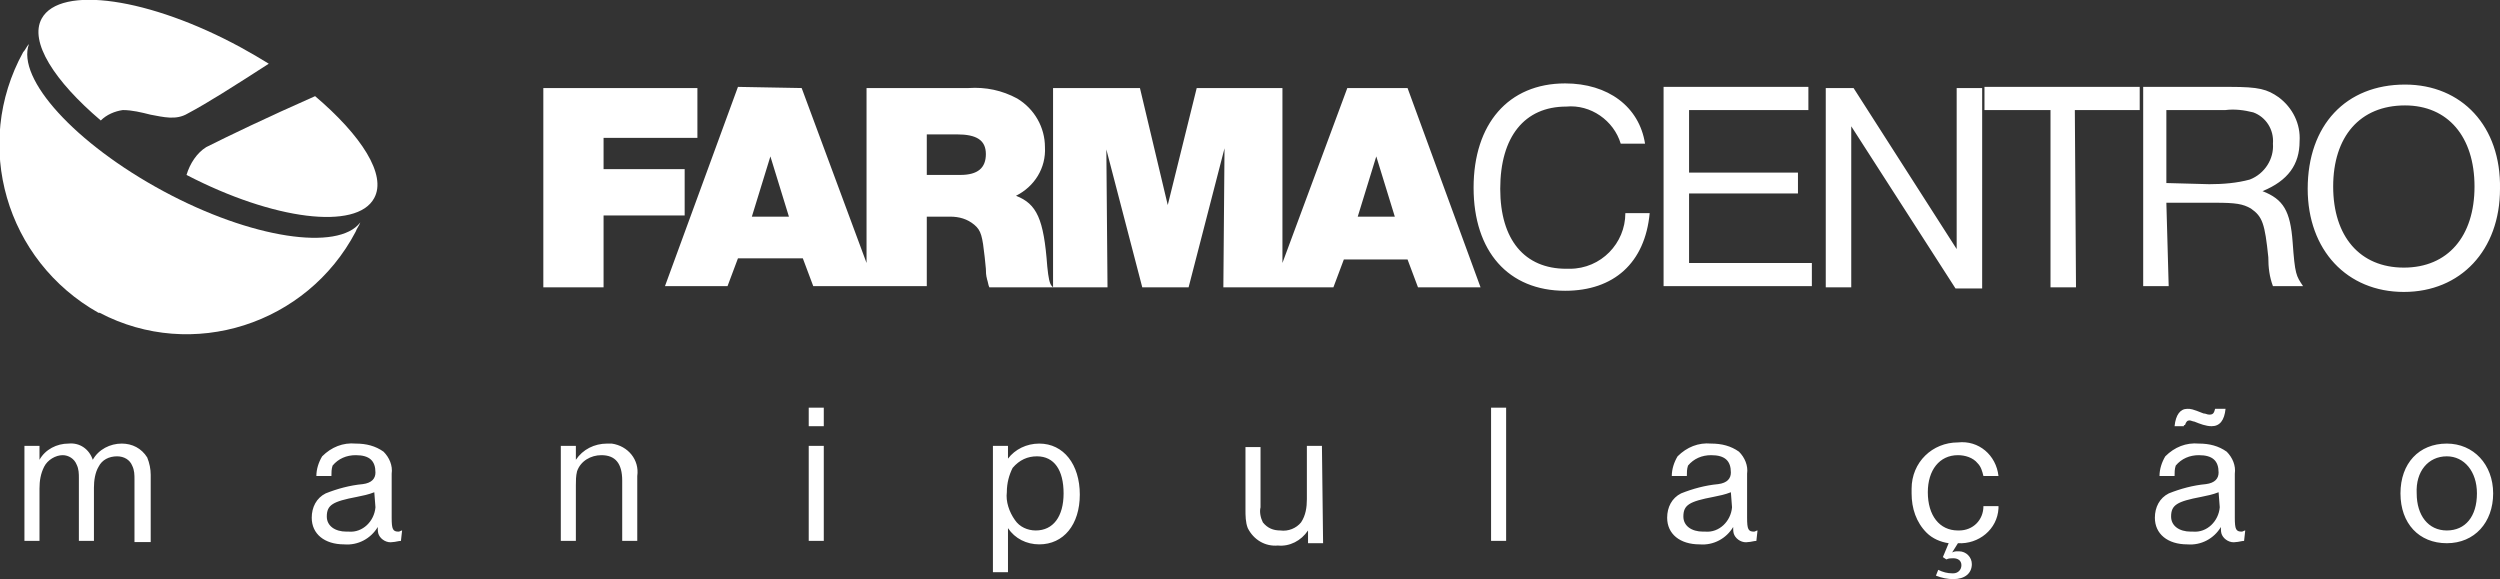 <?xml version="1.0" encoding="utf-8"?>
<!-- Generator: Adobe Illustrator 26.2.1, SVG Export Plug-In . SVG Version: 6.00 Build 0)  -->
<svg version="1.1" id="Camada_1" xmlns="http://www.w3.org/2000/svg" xmlns:xlink="http://www.w3.org/1999/xlink" x="0px" y="0px"
	 viewBox="0 0 215.8 50" style="enable-background:new 0 0 215.8 50;" xml:space="preserve">
<rect x="0" y="0" width="215.8" height="50" fill="#333333" stroke="none"/>
<style type="text/css">
	.st0{fill-rule:evenodd;clip-rule:evenodd;fill:#FFFFFF;}
</style>
<g transform="translate(0.009 -0.01)">
	<g transform="translate(-0.009 0.01)">
		<path class="st0" d="M27.2,8.3c4,3.4,6.2,6.8,5.1,8.8c-1.5,2.8-8.7,1.9-16.2-2c0.3-1,0.9-1.9,1.7-2.4
			C19.8,11.7,22.9,10.2,27.2,8.3z"/>
		<path class="st0" d="M20.8,4.1c0.9,0.5,1.6,0.9,2.4,1.4c-3.1,2-5.3,3.4-7,4.3c-1,0.6-2.1,0.3-3.2,0.1c-0.8-0.2-1.6-0.4-2.4-0.4
			c-0.7,0.1-1.4,0.4-1.9,0.9c-4-3.4-6.2-6.8-5.1-8.8C5.2-1.3,12.9-0.2,20.8,4.1z"/>
		<path class="st0" d="M31.1,19.2c-0.1,0.3-0.3,0.5-0.4,0.8c-4.2,8-14.1,11.2-22.1,7c0,0,0,0-0.1,0C0.5,22.5-2.4,12.5,2,4.5
			C2.2,4.3,2.3,4,2.5,3.8c-1.1,3,4,8.6,11.6,12.7S29.2,21.7,31.1,19.2z"/>
		<path class="st0" d="M207.6,7.3c-5.1,0-8.4,3.5-8.4,9c0,5.3,3.4,8.9,8.3,8.9c4.9,0,8.3-3.6,8.3-8.9
			C215.9,10.9,212.5,7.3,207.6,7.3L207.6,7.3z M187,17.5h4.2c1.8,0,2.4,0.1,3.1,0.5c1,0.7,1.2,1.3,1.5,4.2c0,0.9,0.1,1.7,0.4,2.5
			h2.6c-0.6-0.9-0.7-1-0.9-3.8c-0.2-2.7-0.8-3.7-2.6-4.4c2.2-0.9,3.2-2.3,3.2-4.3c0.1-1.5-0.6-2.9-1.8-3.8c-1-0.7-1.7-0.9-4.2-0.9
			h-7.5v17.2h2.2L187,17.5L187,17.5z M187,15.8V9.5h5.1c0.8-0.1,1.6,0,2.4,0.2c1.1,0.4,1.8,1.5,1.7,2.7c0.1,1.3-0.7,2.6-2,3.1
			c-1.1,0.3-2.3,0.4-3.5,0.4L187,15.8L187,15.8z M179.1,9.5h5.6v-2h-13.4v2h5.7v15.3h2.2L179.1,9.5L179.1,9.5z M160,7.6h-2.4v17.2
			h2.2V10.9l9,14h2.3V7.6h-2.2v13.9L160,7.6L160,7.6z M145.8,9.5h10.3v-2h-12.5v17.2h12.8v-2h-10.6v-6h9.4v-1.8h-9.4L145.8,9.5
			L145.8,9.5z M142,12.4c-0.5-3.2-3.2-5.2-6.9-5.2c-4.9,0-7.9,3.5-7.9,9c0,5.5,3,8.9,7.9,8.9c4.2,0,6.9-2.4,7.3-6.7h-2.1
			c0,2.6-2.1,4.8-4.8,4.8c-0.1,0-0.2,0-0.3,0c-3.6,0-5.7-2.5-5.7-6.9c0-4.5,2.1-7.1,5.7-7.1c2.1-0.2,4.1,1.2,4.7,3.2L142,12.4
			L142,12.4z M120.4,18.7h-3.2l1.6-5.2L120.4,18.7z M80,11.6h2.6c1.7,0,2.5,0.5,2.5,1.7s-0.7,1.8-2.2,1.8H80L80,11.6L80,11.6z
			 M69.2,7.6l5.6,15.1V7.6h8.8c1.5-0.1,2.9,0.2,4.2,0.9c1.5,0.9,2.4,2.5,2.4,4.2c0.1,1.8-0.9,3.4-2.5,4.2c1.8,0.7,2.4,2,2.7,6.1
			c0.1,1,0.2,1.5,0.4,1.7l0.1,0.1V7.6h7.5l2.4,10.1l2.5-10.1h7.4v15.1l5.6-15.1h5.2l6.3,17.2h-5.4l-0.9-2.4H116l-0.9,2.4h-9.5
			l0.1-12l-3.1,12h-4l-3.1-11.9l0.1,11.9H85.4c-0.1-0.2-0.1-0.4-0.2-0.7c0-0.1-0.1-0.2-0.1-0.9l-0.1-1c-0.2-1.8-0.3-2.3-0.9-2.8
			c-0.6-0.5-1.3-0.7-2.1-0.7H80v6h-9.8l-0.9-2.4h-5.6l-0.9,2.4h-5.4l6.3-17.2L69.2,7.6L69.2,7.6z M68.1,18.7l-1.6-5.2l-1.6,5.2H68.1
			z M60.3,7.6H46.9v17.2h5.2v-6.2h7v-4h-7v-2.7h8.1V7.6z M207.6,9.1c3.7,0,6,2.7,6,7s-2.3,7-6.1,7s-6.1-2.7-6.1-7
			C201.4,11.8,203.7,9.1,207.6,9.1z"/>
	</g>
	<path class="st0" d="M3.4,38.5H2.1v8.2h1.3v-4.5c0-0.7,0.1-1.3,0.4-1.9c0.3-0.6,1-1,1.6-1c0.5,0,1,0.3,1.2,0.8
		c0.2,0.4,0.2,0.8,0.2,1.2v5.4h1.3v-4.6c0-0.6,0.1-1.3,0.4-1.8c0.3-0.6,0.9-0.9,1.6-0.9c0.6,0,1.1,0.3,1.3,0.8
		c0.2,0.4,0.2,0.8,0.2,1.2v5.4H13V41c0-0.5-0.1-1-0.3-1.5c-0.5-0.8-1.3-1.2-2.2-1.2c-1,0-2,0.5-2.5,1.4c-0.3-0.9-1.1-1.5-2.1-1.4
		c-1,0-2,0.5-2.5,1.4L3.4,38.5L3.4,38.5z M34.7,45.8c-0.1,0-0.2,0.1-0.3,0.1c-0.5,0-0.6-0.2-0.6-1.2v-3.8c0.1-0.7-0.2-1.4-0.7-1.9
		c-0.7-0.5-1.5-0.7-2.4-0.7c-1.1-0.1-2.1,0.3-2.9,1.1c-0.3,0.5-0.5,1.1-0.5,1.7h1.3c0-0.3,0-0.6,0.1-0.9c0.5-0.6,1.2-0.9,2-0.9
		c1.2,0,1.7,0.5,1.7,1.5c0,0.5-0.3,0.9-1.1,1c-1.1,0.1-2.2,0.4-3.2,0.8c-0.8,0.4-1.2,1.2-1.2,2.1c0,1.4,1.1,2.3,2.8,2.3
		c1.2,0.1,2.3-0.5,2.9-1.5c0,0.3,0,0.5,0.1,0.7c0.2,0.4,0.7,0.7,1.2,0.6c0.2,0,0.5-0.1,0.7-0.1L34.7,45.8L34.7,45.8z M32.4,43.8
		c-0.1,1.2-1.1,2.2-2.3,2.1c-0.1,0-0.1,0-0.2,0c-1,0-1.7-0.5-1.7-1.3c0-1,0.5-1.3,2.6-1.7c0.5-0.1,1-0.2,1.5-0.4L32.4,43.8
		L32.4,43.8z M49.7,38.5h-1.3v8.2h1.3v-4.8c0-0.4,0-0.8,0.1-1.2c0.3-0.9,1.2-1.4,2.1-1.4c1.2,0,1.8,0.7,1.8,2.2v5.2h1.3v-5.6
		c0.2-1.4-0.8-2.6-2.2-2.8c-0.1,0-0.3,0-0.4,0c-1.1,0-2.1,0.5-2.7,1.4L49.7,38.5L49.7,38.5z M71.1,38.5h-1.3v8.2h1.3L71.1,38.5
		L71.1,38.5z M71.1,35.2h-1.3v1.6h1.3L71.1,35.2L71.1,35.2z M87,49.4v-3.8c0.6,0.9,1.6,1.4,2.7,1.4c2.1,0,3.5-1.7,3.5-4.3
		c0-2.6-1.4-4.4-3.5-4.4c-1.1,0-2.1,0.5-2.7,1.3v-1.1h-1.3v10.9H87z M89.5,39.4c1.5,0,2.3,1.2,2.3,3.2s-0.9,3.2-2.4,3.2
		c-0.7,0-1.4-0.3-1.8-0.9c-0.5-0.7-0.8-1.6-0.7-2.4c0-0.8,0.2-1.5,0.5-2.1C88,39.7,88.7,39.4,89.5,39.4L89.5,39.4z M114.1,38.5h-1.3
		v4.6c0,0.7-0.1,1.4-0.5,2c-0.4,0.5-1.1,0.8-1.8,0.7c-0.6,0-1.1-0.2-1.5-0.7c-0.2-0.4-0.3-0.9-0.2-1.3v-5.2h-1.3v5.4
		c0,0.5,0,1.1,0.2,1.6c0.5,1,1.5,1.6,2.6,1.5c1,0.1,2-0.4,2.6-1.3v1.1h1.3L114.1,38.5L114.1,38.5z M130,35.2h-1.3v11.5h1.3V35.2z
		 M151.7,45.8c-0.1,0-0.2,0.1-0.3,0.1c-0.5,0-0.6-0.2-0.6-1.2v-3.8c0.1-0.7-0.2-1.4-0.7-1.9c-0.7-0.5-1.5-0.7-2.4-0.7
		c-1.1-0.1-2.1,0.3-2.9,1.1c-0.3,0.5-0.5,1.1-0.5,1.7h1.3c0-0.3,0-0.6,0.1-0.9c0.5-0.6,1.2-0.9,2-0.9c1.2,0,1.7,0.5,1.7,1.5
		c0,0.5-0.3,0.9-1.1,1c-1.1,0.1-2.2,0.4-3.2,0.8c-0.8,0.4-1.2,1.2-1.2,2.1c0,1.4,1.1,2.3,2.8,2.3c1.2,0.1,2.3-0.5,2.9-1.5
		c0,0.3,0,0.5,0.1,0.7c0.2,0.4,0.7,0.7,1.2,0.6c0.2,0,0.5-0.1,0.7-0.1L151.7,45.8L151.7,45.8z M149.5,43.8c-0.1,1.2-1.1,2.2-2.3,2.1
		c-0.1,0-0.1,0-0.2,0c-1,0-1.7-0.5-1.7-1.3c0-1,0.5-1.3,2.6-1.7c0.5-0.1,1-0.2,1.5-0.4L149.5,43.8L149.5,43.8z M169,46.9
		c1.8,0.1,3.4-1.2,3.5-3c0-0.1,0-0.1,0-0.2h-1.3c0,1.2-0.9,2.1-2.1,2.1c0,0-0.1,0-0.1,0c-1.6,0-2.6-1.3-2.6-3.3c0-1.9,1-3.2,2.6-3.2
		c0.6,0,1.3,0.2,1.7,0.7c0.3,0.3,0.4,0.7,0.5,1.1h1.3c-0.2-1.8-1.7-3.1-3.5-2.9c-2.2,0-4,1.7-4,4c0,0.1,0,0.3,0,0.4
		c0,1.3,0.4,2.5,1.3,3.4c0.5,0.5,1.2,0.8,1.9,0.9l-0.5,1.2l0.3,0.2c0.2-0.1,0.4-0.1,0.6-0.1c0.4,0,0.7,0.2,0.7,0.6
		c0,0.4-0.3,0.7-0.7,0.7c0,0-0.1,0-0.1,0c-0.4,0-0.8-0.1-1.2-0.3l-0.2,0.5c0.5,0.2,1,0.3,1.5,0.3c1,0,1.6-0.5,1.6-1.3
		c0-0.6-0.5-1.1-1.1-1.1c0,0,0,0-0.1,0c-0.2,0-0.3,0-0.5,0.1L169,46.9L169,46.9z M193.8,45.8c-0.1,0-0.2,0.1-0.3,0.1
		c-0.5,0-0.6-0.2-0.6-1.2v-3.8c0.1-0.7-0.2-1.4-0.7-1.9c-0.7-0.5-1.5-0.7-2.4-0.7c-1.1-0.1-2.1,0.3-2.9,1.1
		c-0.3,0.5-0.5,1.1-0.5,1.7h1.3c0-0.3,0-0.6,0.1-0.9c0.5-0.6,1.2-0.9,2-0.9c1.2,0,1.7,0.5,1.7,1.5c0,0.5-0.3,0.9-1.1,1
		c-1.1,0.1-2.2,0.4-3.2,0.8c-0.8,0.4-1.2,1.2-1.2,2.1c0,1.4,1.1,2.3,2.8,2.3c1.2,0.1,2.3-0.5,2.9-1.5c0,0.3,0,0.5,0.1,0.7
		c0.2,0.4,0.7,0.7,1.2,0.6c0.2,0,0.5-0.1,0.7-0.1L193.8,45.8L193.8,45.8z M191.6,43.8c-0.1,1.2-1.1,2.2-2.3,2.1c-0.1,0-0.1,0-0.2,0
		c-1,0-1.7-0.5-1.7-1.3c0-1,0.5-1.3,2.6-1.7c0.5-0.1,1-0.2,1.5-0.4L191.6,43.8L191.6,43.8z M188.5,36.8c0-0.1,0-0.1,0.1-0.1
		c0.1-0.3,0.2-0.4,0.4-0.4c0.1,0,0.3,0.1,0.4,0.1c0.5,0.2,1,0.4,1.5,0.4c0.7,0,1.1-0.5,1.2-1.5h-0.9c-0.1,0.4-0.2,0.5-0.5,0.5
		c-0.2,0-0.3-0.1-0.5-0.1c-1-0.4-1.1-0.4-1.4-0.4c-0.6,0-1,0.5-1.1,1.5L188.5,36.8L188.5,36.8z M211.2,38.3c-2.4,0-4,1.7-4,4.3
		c0,2.6,1.6,4.3,4,4.3s4-1.8,4-4.3S213.5,38.3,211.2,38.3L211.2,38.3z M211.2,39.4c1.5,0,2.6,1.3,2.6,3.2c0,2-1,3.2-2.6,3.2
		s-2.6-1.3-2.6-3.2C208.5,40.7,209.6,39.4,211.2,39.4L211.2,39.4z"/>
</g>
</svg>
